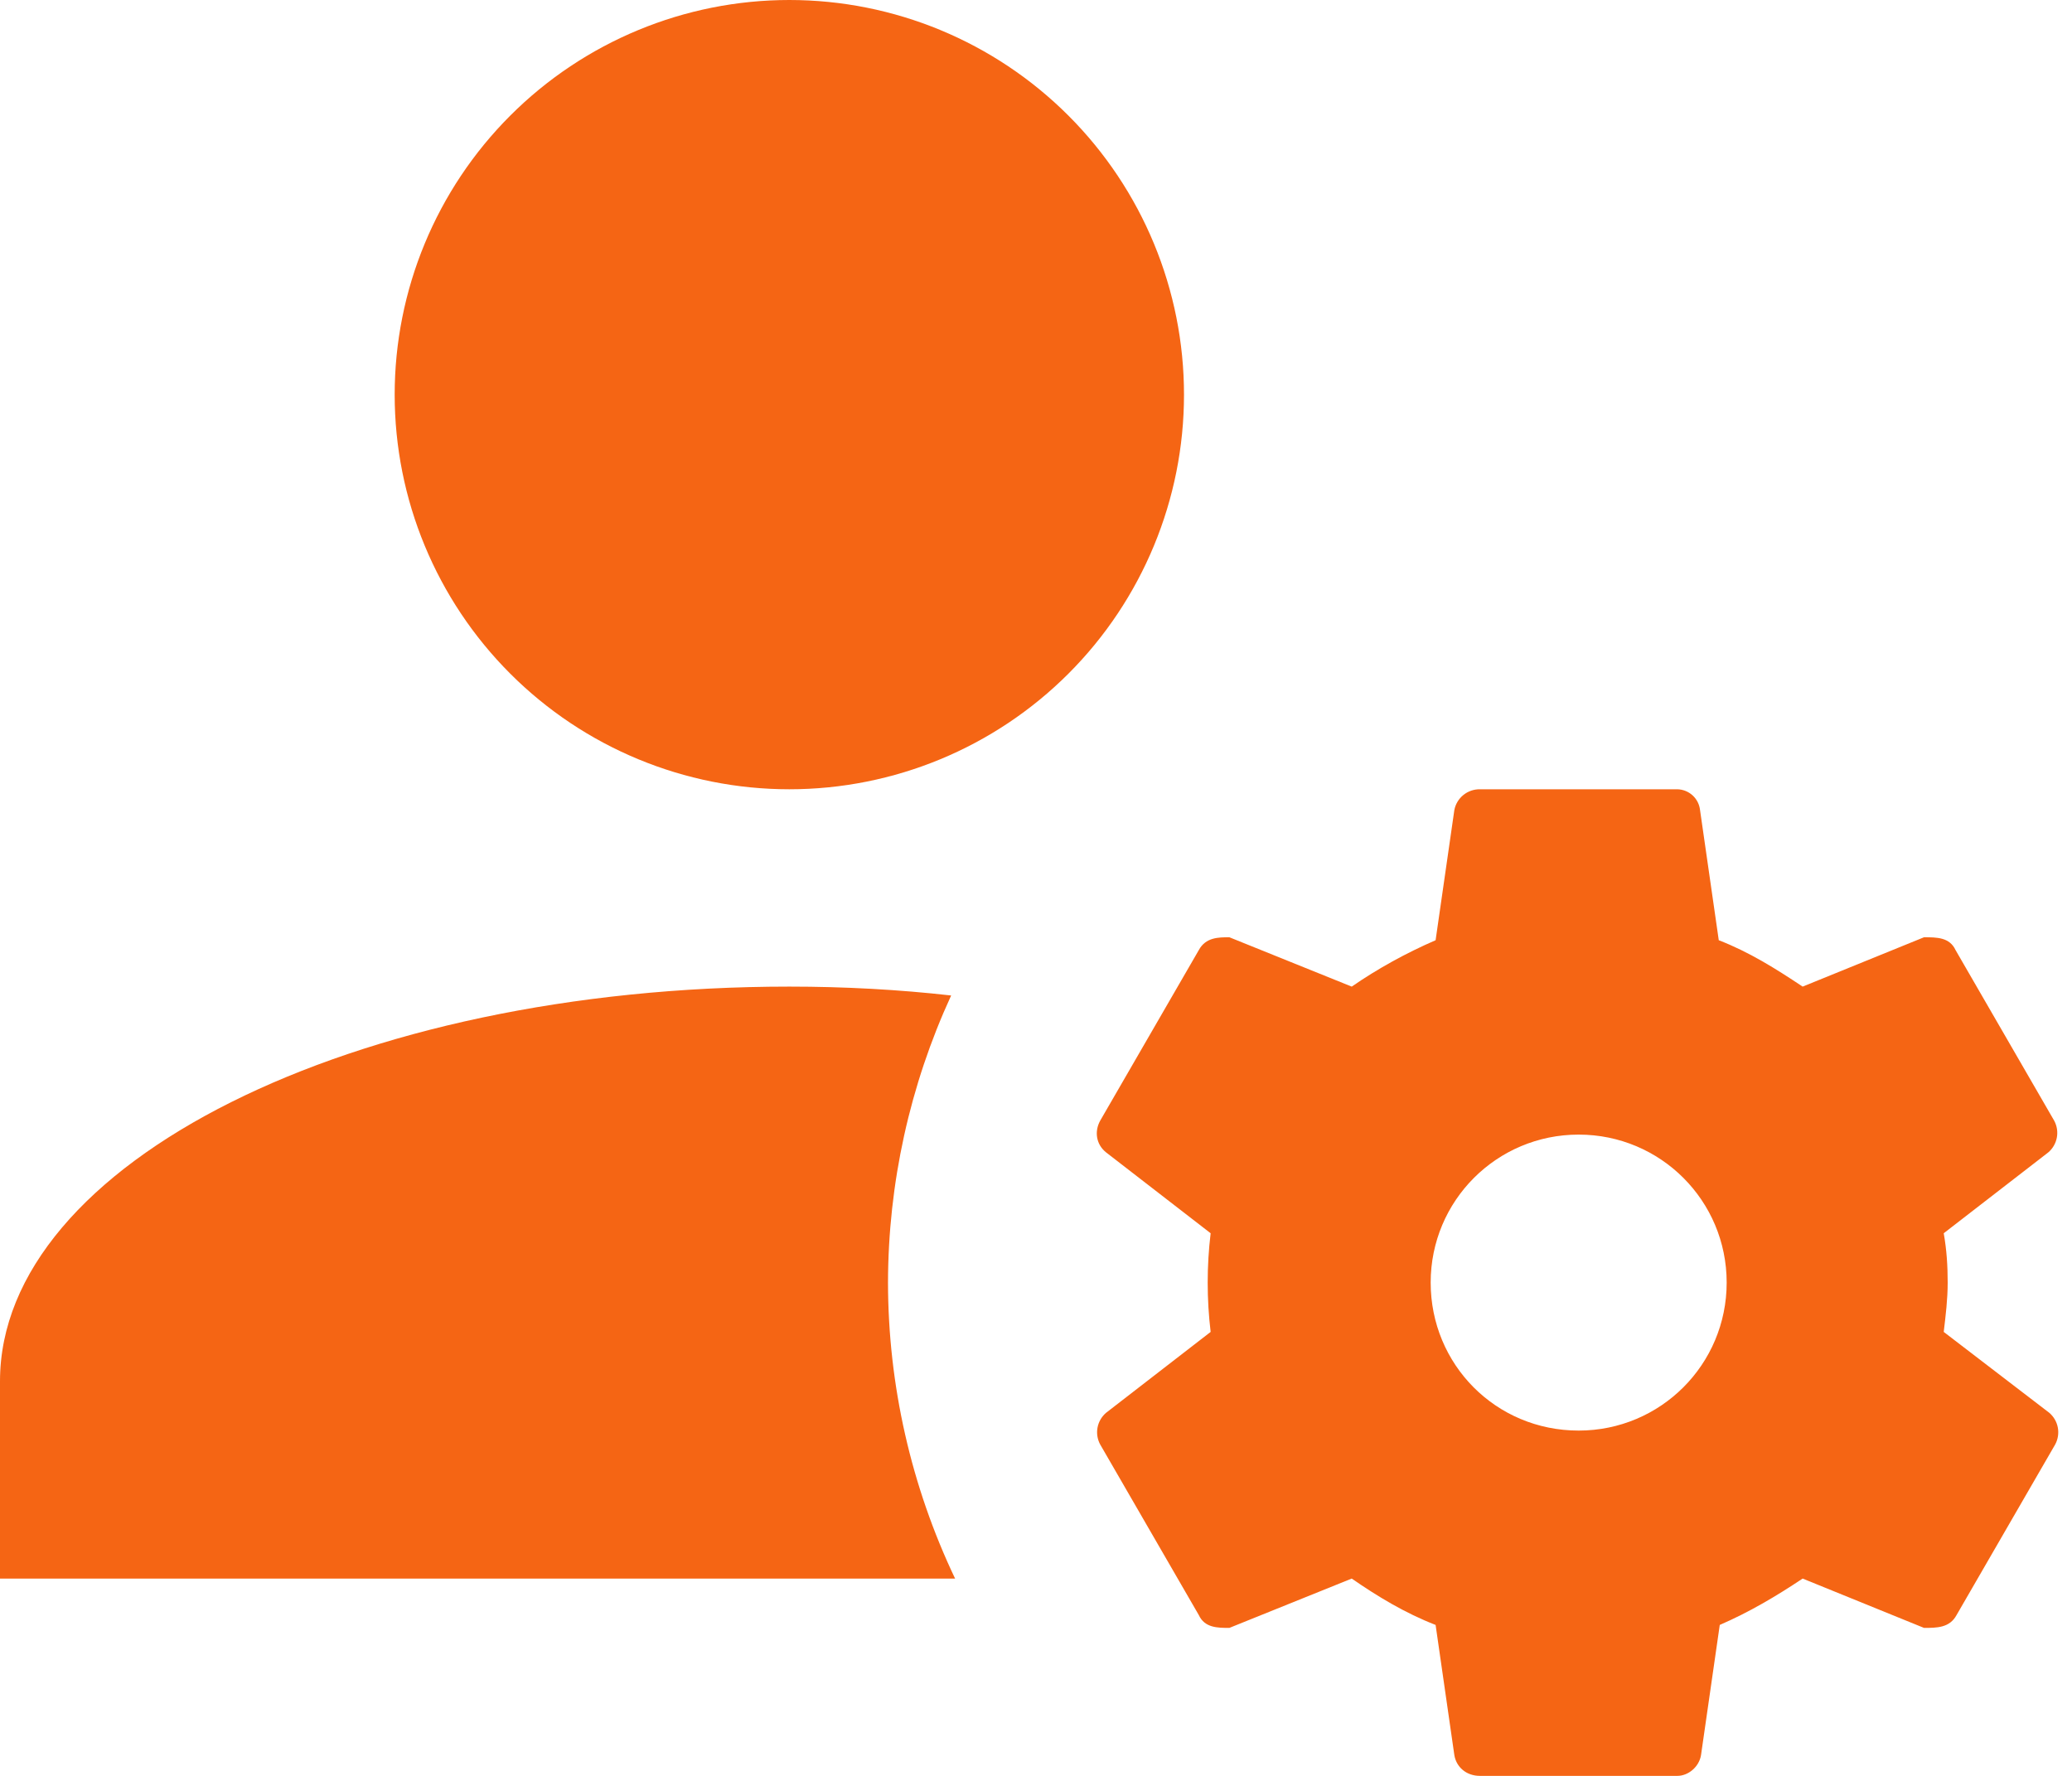 <?xml version="1.0" encoding="UTF-8"?> <svg xmlns="http://www.w3.org/2000/svg" width="119" height="102" viewBox="0 0 119 102" fill="none"> <path d="M45.333 0C39.322 0 33.556 2.388 29.306 6.639C25.055 10.89 22.667 16.655 22.667 22.667C22.667 28.678 25.055 34.444 29.306 38.694C33.556 42.945 39.322 45.333 45.333 45.333C51.345 45.333 57.11 42.945 61.361 38.694C65.612 34.444 68 28.678 68 22.667C68 16.655 65.612 10.89 61.361 6.639C57.11 2.388 51.345 0 45.333 0ZM85 45.333C84.654 45.327 84.316 45.443 84.047 45.66C83.777 45.878 83.593 46.183 83.527 46.523L82.45 54.003C80.75 54.74 79.107 55.647 77.633 56.667L70.607 53.833C69.983 53.833 69.247 53.833 68.85 54.57L63.183 64.373C62.843 64.997 62.957 65.733 63.523 66.187L69.53 70.833C69.304 72.716 69.304 74.618 69.53 76.5L63.523 81.147C63.269 81.365 63.096 81.664 63.034 81.993C62.972 82.323 63.025 82.664 63.183 82.96L68.85 92.763C69.19 93.5 69.927 93.5 70.607 93.5L77.633 90.667C79.107 91.687 80.693 92.65 82.45 93.33L83.527 100.81C83.64 101.49 84.207 102 85 102H96.333C96.957 102 97.58 101.49 97.693 100.81L98.77 93.33C100.47 92.593 102 91.687 103.53 90.667L110.5 93.5C111.237 93.5 111.973 93.5 112.37 92.763L118.037 82.96C118.195 82.664 118.247 82.323 118.186 81.993C118.124 81.664 117.951 81.365 117.697 81.147L111.633 76.5C111.747 75.537 111.86 74.63 111.86 73.667C111.86 72.703 111.803 71.797 111.633 70.833L117.64 66.187C117.895 65.968 118.067 65.669 118.129 65.34C118.191 65.01 118.138 64.669 117.98 64.373L112.313 54.57C111.973 53.833 111.237 53.833 110.5 53.833L103.53 56.667C102 55.647 100.47 54.683 98.713 54.003L97.637 46.523C97.601 46.2 97.449 45.902 97.209 45.683C96.969 45.464 96.658 45.34 96.333 45.333H85ZM45.333 56.667C20.287 56.667 0 66.81 0 79.333V90.667H54.853C52.324 85.356 51.008 79.549 51 73.667C51.011 67.973 52.248 62.349 54.627 57.177C51.623 56.837 48.507 56.667 45.333 56.667ZM90.667 65.167C95.37 65.167 99.167 68.963 99.167 73.667C99.167 78.37 95.37 82.167 90.667 82.167C85.907 82.167 82.167 78.37 82.167 73.667C82.167 68.963 85.963 65.167 90.667 65.167Z" fill="#F56514"></path> </svg> 